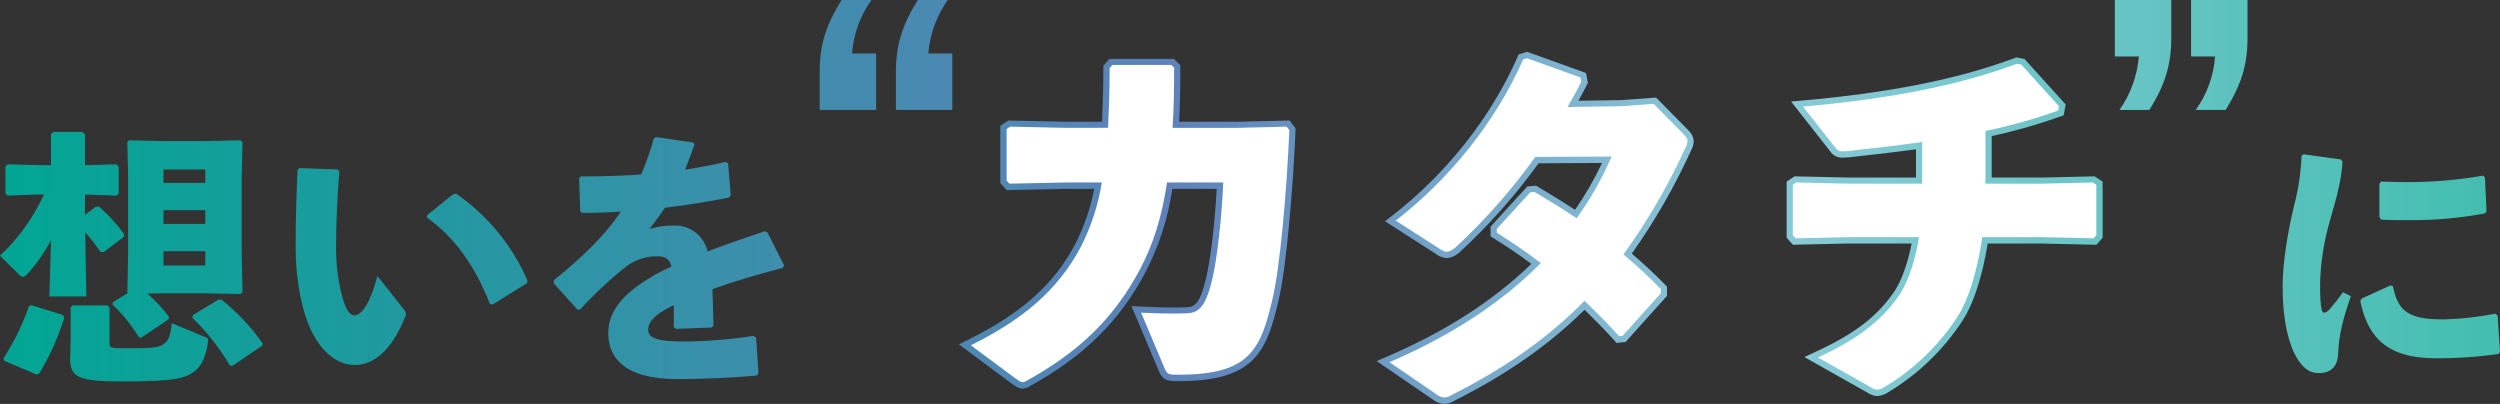 <?xml version="1.0" encoding="UTF-8"?>
<svg id="_レイヤー_2" data-name="レイヤー 2" xmlns="http://www.w3.org/2000/svg" xmlns:xlink="http://www.w3.org/1999/xlink" viewBox="0 0 1200 193.888">
  <rect x="0" y="0" width="1200" height="193.888" fill="#333333" stroke="none"/>
  <defs>
    <style>
      .cls-1 {
        fill: url(#_名称未設定グラデーション_2);
      }

      .cls-2 {
        fill: #fff;
      }
    </style>
    <linearGradient id="_名称未設定グラデーション_2" data-name="名称未設定グラデーション 2" x1="-3523.834" y1="637.785" x2="-3522.268" y2="637.785" gradientTransform="translate(2699257 79032.459) scale(766 -123.765)" gradientUnits="userSpaceOnUse">
      <stop offset="0" stop-color="#00a693"/>
      <stop offset=".47" stop-color="#5d82b9"/>
      <stop offset=".7" stop-color="#8dcad9"/>
      <stop offset="1" stop-color="#43beb0"/>
    </linearGradient>
  </defs>
  <g id="_レイヤー_1-2" data-name="レイヤー 1">
    <g>
      <path id="_パス_100" data-name="パス 100" class="cls-1" d="M18.257,93.368l-14.63.519-1.036-1.036v-12.943l1.036-1.036,14.63.389h6.215v-14.883l1.166-1.036h13.855l1.294,1.166v14.76h.258l14.76-.389,1.166,1.166v12.818l-1.036,1.036-14.89-.531h-.258v9.713l5.309-3.884h1.424c4.525,3.907,8.567,8.34,12.041,13.206l-.13,1.294-9.581,7.255h-1.554c-2.265-3.298-4.73-6.454-7.38-9.451l.519,30.816h-17.738l.783-27.061c-3.011,5.807-6.755,11.202-11.142,16.054-.907,1.036-1.684,1.554-2.331,1.554-.72-.084-1.374-.458-1.813-1.036L0,122.765c8.865-8.346,16.031-18.329,21.105-29.397h-2.848ZM30.298,151.25l.519,1.296c-2.877,9.402-6.922,18.407-12.041,26.803l-1.294.389-15.539-6.605-.258-1.166c5.033-7.774,9.119-16.121,12.171-24.865l1.166-.647,15.279,4.791-.002.005ZM52.568,164.068c0,2.977.13,3.108,8.157,3.108,12.429,0,15.666-.258,18.257-2.331,2.331-1.813,2.848-4.532,3.497-9.713l15.926,6.603c1.424.519,1.683.907,1.424,2.46-.783,5.568-2.46,10.747-6.086,13.725-4.402,3.625-9.451,5.179-34.958,5.179-21.363,0-25.119-2.071-25.119-11.005l.258-10.1v-14.499l.907-.907h16.701l1.036,1.036v16.449-.005ZM115.495,67.347l.907.907-.389,16.703v36.766l.384,18.522-.907.907-17.868-.389h-19.158l-7.769.13c3.89,3.368,7.407,7.145,10.488,11.265l-.389,1.166-13.078,8.804-1.166-.389c-3.456-5.729-7.682-10.957-12.559-15.537l.258-1.166,7.122-4.402-.258-.389.389-18.523v-36.766l-.389-16.703.783-.907,16.573.389h19.285l17.74-.389ZM98.538,81.332h-20.074v6.475h20.074v-6.475ZM78.464,100.888v6.603h20.074v-6.603h-20.074ZM78.464,127.43h20.074v-6.866h-20.074v6.866ZM105.006,143.74l1.424.13c7.491,6.055,14.113,13.113,19.679,20.975l-.389,1.166-14.113,9.581-1.292-.135c-4.909-8.435-10.966-16.146-17.998-22.913l.258-1.294,12.429-7.51h.002ZM143.72,80.679l18.257.647.907.907c-1.166,14.372-1.554,27.19-1.554,34.7-.202,8.642.8,17.271,2.977,25.637,1.424,5.049,3.108,8.804,5.953,8.804,3.497,0,7.899-6.992,10.877-18.904l12.948,16.314c.832.874.991,2.191.389,3.237-5.179,13.473-13.595,23.176-24.083,23.176-8.416,0-15.796-5.953-20.975-16.449-4.014-8.157-7.51-22.659-7.51-40.261,0-10.488.258-22.917.907-37.031l.907-.783.002.006ZM205.092,103.208l12.429-9.97,1.424-.258c15.141,10.439,27.032,24.937,34.308,41.828l-.389,1.166-16.449,10.228-1.294-.389c-6.992-17.868-16.831-31.982-30.298-41.433l.258-1.166.009-.006ZM265.817,134.539c14.502-11.774,24.732-21.746,32.24-33.009-6.215.519-12.689.647-18.774.647l-.783-.783-.519-15.926.907-.783c9.713,0,19.292-.258,28.874-.907,2.419-5.639,4.453-11.435,6.086-17.35l1.034-.631,17.738,2.59.783.907c-1.554,4.532-3.108,8.416-4.532,12.171,6.475-1.036,12.948-2.201,19.426-3.76l1.166.647,1.294,15.279-.783,1.166c-9.451,1.943-20.069,3.625-30.816,4.921-2.071,3.108-4.921,7.122-7.51,10.228,3.938-1.22,8.049-1.788,12.171-1.683,7.552-.142,14.157,5.056,15.796,12.429,8.157-3.108,17.35-6.345,27.45-9.713l1.294.519,8.027,15.926-.647,1.166c-13.078,3.367-24.213,6.736-33.794,10.228.258,5.049.389,11.394.519,17.608l-.907.783-17.091.647-1.036-.783v-10.612c-7.899,3.76-12.301,7.38-12.301,11.782s5.179,5.568,16.703,5.698c11.316-.081,22.611-.99,33.794-2.72l1.296.783,1.166,17.22-.783,1.036c-12.301,1.036-23.176,1.683-38.325,1.683-26.162,0-33.017-11.005-33.017-22.14,0-12.429,10.488-21.105,22.529-27.967,2.331-1.295,4.921-2.59,7.769-3.884-.647-3.237-2.59-4.921-6.475-4.921-5.277-.098-10.448,1.49-14.76,4.532-8.057,6.373-15.587,13.385-22.516,20.969l-1.294.13-11.394-12.689v-1.424l-.002-.008ZM1105.739,74.069l17.868,2.46.783,1.036c-.388,7.51-2.071,14.883-5.953,28.097-2.877,9.767-4.487,19.862-4.791,30.039,0,6.862.13,10.228.783,13.078.388,1.683,1.682,1.813,3.625-.13,2.343-2.691,4.547-5.5,6.603-8.416l3.76,1.943c-3.884,11.005-5.826,19.162-6.085,27.32-.13,5.826-2.977,9.451-8.93,9.581-5.179.13-8.287-2.72-11.265-7.899-2.848-4.791-6.473-15.279-6.473-33.923,0-11.652,2.72-27.45,5.698-39.362,1.943-7.54,3.071-15.267,3.367-23.048l1.009-.775ZM1199.351,169.883c-10.076,1.458-20.247,2.15-30.428,2.071-26.026,0-32.887-13.078-35.995-27.45l.647-1.166,13.855-6.345,1.166.389c2.46,12.171,7.51,16.056,24.86,15.926,8.131-.254,16.228-1.164,24.213-2.72l1.166.783,1.165,17.358-.647,1.166-.002-.013ZM1142.9,87.158c4.272.13,8.416.258,12.429.258,12.238.032,24.456-1.008,36.512-3.108l.907.783.783,16.314-.783,1.036c-12.337,2.302-24.87,3.386-37.419,3.237-4.144,0-8.157,0-12.301-.258l-.907-1.166v-16.056l.783-1.036-.005-.005ZM420.523,25.676v27.091h-27.091v-18.196c0-12.738,2.829-22.245,10.518-34.571h14.351c-5.416,7.533-8.637,16.422-9.302,25.676h11.524,0ZM457.115,25.676v27.091h-27.089v-18.196c0-12.738,2.829-22.245,10.518-34.571h14.351c-5.333,7.577-8.544,16.442-9.302,25.676h11.524-.002ZM1051.717,27.086V0h27.091v18.196c0,12.738-2.829,22.245-10.518,34.571h-14.351c5.416-7.533,8.637-16.422,9.302-25.676h-11.524v-.005ZM1015.125,27.086V0h27.091v18.196c0,12.738-2.829,22.245-10.518,34.571h-14.351c5.333-7.577,8.544-16.442,9.302-25.676h-11.524v-.005ZM619.896,59.022l-.926-1.186-1.504.039-23.176.567h-28.303c.388-7.231.567-15.567.567-25.886v-1.234l-.876-.876-1.325-1.325-.877-.876h-30.904l-.896,1.015-1.325,1.513-.736.846v1.122c0,9.556-.299,17.937-.627,25.692h-17.679l-26.394-.567-.94-.02-.783.519-1.703,1.136-1.335.887v27.459l.736.846,1.325,1.513.916,1.046,1.394-.03,26.961-.567h13.734c-1.743,9.185-4.792,18.073-9.053,26.394-10.249,19.462-25.667,33.246-51.522,46.075l-4.363,2.171,3.916,2.908,21.324,15.855.03.03.03.02.279.199c1.913,1.344,3.186,2.231,5.013,2.231,1.351-.102,2.65-.566,3.76-1.344,25.637-14.232,42.578-30.896,54.929-54.022,6.65-12.659,11.097-26.357,13.151-40.507h21.294c-.876,16.433-2.898,33.655-5.049,42.747-3.29,13.894-6.125,13.983-10.397,14.123-1.723.05-3.545.07-5.378.07-4.502,0-9.373-.139-15.327-.448l-4.761-.24,1.852,4.386,11.135,26.424c1.922,4.402,3.376,5.229,9.172,5.229,17.38,0,28.296-2.958,35.405-9.581,7.341-6.843,10.228-17.171,13.003-28.963,3.882-16.422,6.963-53.864,8.168-81.705l.05-1.097-.677-.866-1.325-1.703.016-.019ZM810.179,62.289l-.06-.07-.06-.06-14.152-14.342-.967-.985-1.374.1-15.389,1.125-20.547.299c1.41-2.507,2.789-5.06,4.103-7.676l.448-.887-.179-.976-.379-2.071-.313-1.693-1.615-.587-25.667-9.243-.926-.338-.94.279-1.88.567-1.325.398-.558,1.264c-12.649,28.864-34.043,55.927-60.237,76.213l-3.346,2.59,3.556,2.29,20.547,13.197c1.572,1.29,3.501,2.069,5.528,2.231,2.161-.177,4.202-1.062,5.807-2.519l.13-.089.119-.11c14.062-12.975,26.797-27.319,38.016-42.818l30.467-.157c-3.697,7.845-8.031,15.374-12.957,22.512-6.164-4.073-12.45-7.869-17.898-11.105l-.837-.498-.967.089-2.071.19-1.155.11-.783.857-16.045,17.546-.783.857v4.722l1.435.876c6.085,3.714,12.041,7.748,18.136,12.29-18.127,17.599-41.413,32.558-69.28,44.511l-5.001,2.137,4.491,3.067,22.081,15.099c1.694,1.436,3.808,2.282,6.025,2.411,1.773-.13,3.485-.702,4.98-1.664,25.05-12.619,45.431-26.881,62.239-43.551,4.194,4.084,9.263,9.172,14.351,14.79l1.026,1.136,1.513-.169,1.703-.19,1.136-.13.757-.846,18.305-20.387.768-.857v-4.426l-.846-.866c-4.791-4.95-10.059-9.88-16.035-15.009,11.033-15.586,20.567-32.18,28.476-49.56.765-1.381,1.188-2.925,1.235-4.502-.149-1.934-1.048-3.734-2.506-5.013l-.313-.359.011.005ZM1007.904,86.301l-1.703-1.136-.783-.519-.94.02-24.691.567h-23.784v-19.896c11.181-2.409,22.191-5.553,32.958-9.412l1.604-.587.313-1.683.379-2.071.258-1.444-.985-1.097-18.124-20.011-.677-.757-.996-.179-2.071-.379-.807-.157-.768.288c-27.219,10.147-59.599,16.629-101.889,20.4l-5.483.489,3.406,4.333,15.288,19.441.02.02.02.02c1.319,2.062,3.642,3.258,6.086,3.133.816,0,1.753-.07,2.908-.169h.08c10.587-1.175,21.493-2.391,32.16-3.865v13.576h-32.272l-25.065-.567-.94-.02-.783.519-1.703,1.136-1.335.887v26.887l.736.846,1.325,1.513.916,1.046,1.394-.03,25.065-.567h30.556c-1.822,9.332-4.621,17.251-7.99,22.559-8.127,12.18-19.192,20.726-38.196,29.491l-5.298,2.45,5.09,2.868,25.098,14.152.13.08c1.399.965,3.035,1.529,4.731,1.634,1.874-.174,3.673-.821,5.229-1.88l.05-.03.05-.03c14.365-8.645,26.57-20.451,35.687-34.521,5.12-7.869,9.332-20.865,11.942-36.761h25.347l25.448.567,1.394.03.916-1.046,1.325-1.513.736-.846v-26.884l-1.335-.88-.033-.017Z"/>
      <path id="_パス_101" data-name="パス 101" class="cls-2" d="M560.178,87.586c-2.45,16.424-6.603,29.82-13.206,42.091-13.396,25.098-31.332,40.386-53.782,52.847-.669.487-1.444.809-2.261.94-.94,0-1.703-.567-3.586-1.88l-21.332-15.852c24.721-12.271,41.712-26.234,52.847-47.369,4.929-9.666,8.304-20.049,9.999-30.766h-17.359l-26.991.567-1.325-1.513v-24.721l1.703-1.136,26.424.567h20.568c.379-8.496.757-17.928.757-28.684l1.325-1.513h28.307l1.325,1.325c0,10.568-.19,20.189-.757,28.874h31.513l23.217-.567,1.325,1.703c-1.325,30.392-4.532,66.053-8.116,81.149-5.846,24.909-11.325,36.233-45.487,36.233-4.91,0-5.099-.379-6.414-3.396l-11.135-26.424c7.363.379,14.152.567,20.945.379,5.846-.19,9.622-1.325,13.206-16.424,2.45-10.379,4.532-29.63,5.289-46.422h-26.999v-.008Z"/>
      <path id="_パス_102" data-name="パス 102" class="cls-2" d="M807.942,64.181c1.325,1.513,2.073,2.261,2.073,3.396-.051,1.129-.373,2.229-.94,3.207-8.195,18.067-18.185,35.265-29.82,51.334,6.249,5.233,12.233,10.775,17.928,16.606v2.074l-18.313,20.381-1.703.19c-5.483-6.036-10.946-11.513-16.606-16.982-17.171,17.546-37.755,32.08-63.603,45.108-1.076.714-2.304,1.168-3.586,1.325-1.611-.149-3.132-.807-4.343-1.88l-22.081-15.099c30.392-13.018,54.54-29.253,72.656-47.558-6.783-5.214-13.838-10.065-21.135-14.532v-1.896l16.045-17.546,2.071-.19c6.982,4.153,13.775,8.303,20.198,12.649,6.644-9.247,12.274-19.182,16.793-29.633l-36.612.19c-11.318,15.804-24.22,30.412-38.505,43.595-3.586,2.64-4.532,2.45-7.928.19l-20.568-13.206c25.098-19.441,47.748-46.802,61.144-77.378l1.88-.567,25.667,9.243.379,2.071c-2.071,4.153-4.343,8.118-6.603,12.081l25.849-.379,15.478-1.136,14.152,14.342h.033Z"/>
      <path id="_パス_103" data-name="パス 103" class="cls-2" d="M979.828,88.155l24.721-.567,1.703,1.136v24.152l-1.324,1.513-25.477-.567h-27.929c-2.64,17.546-6.982,30.576-11.892,38.126-8.86,13.702-20.74,25.194-34.73,33.594-1.127.785-2.418,1.303-3.775,1.513-1.229-.135-2.401-.592-3.396-1.325l-25.098-14.152c19.631-9.064,31.145-18.117,39.442-30.576,3.963-6.226,7.17-15.666,9.063-27.18h-34.162l-25.098.567-1.325-1.513v-24.152l1.703-1.136,25.098.567h35.287v-20.008c-11.702,1.703-23.594,3.017-35.477,4.343-4.343.379-4.72.19-6.414-1.88l-15.288-19.441c40.198-3.586,73.786-9.81,102.666-20.568l2.071.379,18.117,20.01-.379,2.071c-11.398,4.077-23.066,7.355-34.919,9.81v25.286h26.813Z"/>
    </g>
  </g>
</svg>
